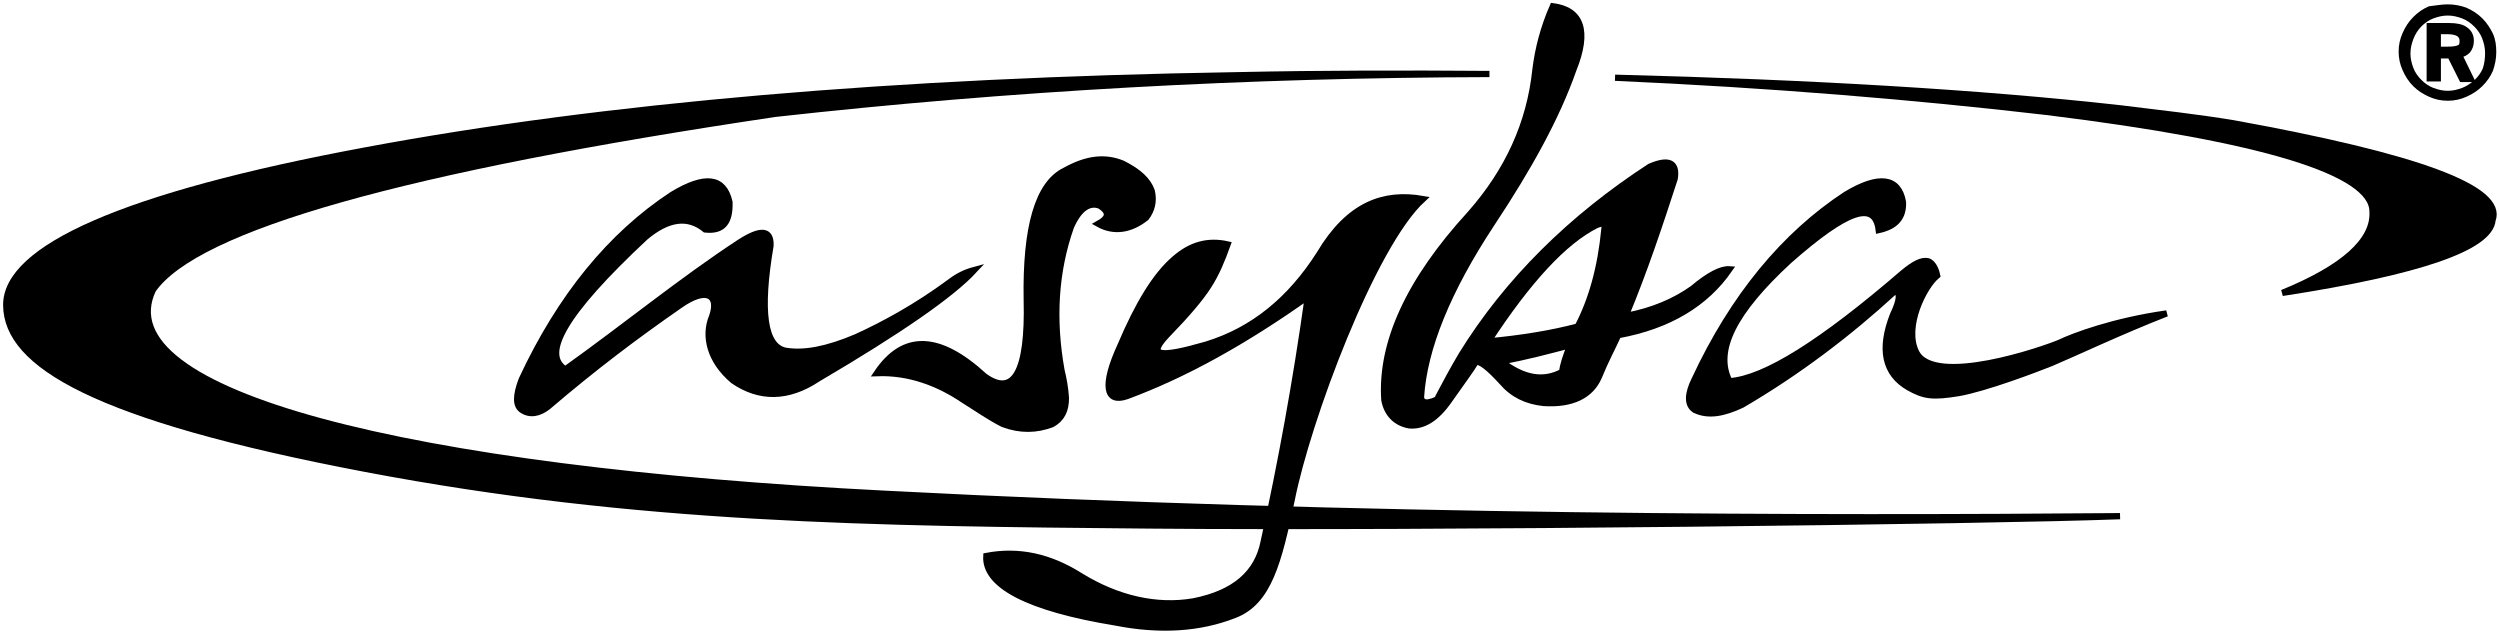 <?xml version="1.0" encoding="utf-8"?>
<!-- Generator: Adobe Illustrator 17.1.0, SVG Export Plug-In . SVG Version: 6.00 Build 0)  -->
<!DOCTYPE svg PUBLIC "-//W3C//DTD SVG 1.1//EN" "http://www.w3.org/Graphics/SVG/1.1/DTD/svg11.dtd">
<svg version="1.1" id="text" xmlns="http://www.w3.org/2000/svg" xmlns:xlink="http://www.w3.org/1999/xlink" x="0px" y="0px"
	 viewBox="0 0 402 102" enable-background="new 0 0 402 102" xml:space="preserve">
<g fill="#000000" stroke="#000000">
	<g>
		<g>
			<g>
				<g>
					<path d="M381.5,34c0.3,4.7-4.7,9.1-14.5,13.1c22.1-3.4,33.4-7.3,33.8-11.7c1.9-5.1-12-10.2-41.8-15.6
						c-5.5-0.9-11.6-1.6-18.2-2.4c-22.5-2.5-49.5-4.1-81.1-4.9c24.8,1.1,47.9,3,69.4,5.5C364,22.3,381.5,27.7,381.5,34z"/>
					<path d="M239.5,11.9c-13.2-0.1-26.7-0.1-40.8,0.2C144,13,97.2,17,58.7,24.2C20,31.4,0.9,39.9,1,49.1c0.1,9.5,14.1,18,57.8,26.3
						c43.7,8.3,81.3,8.7,126,9.1c44.5,0.4,135.3-0.7,156.1-1.5c-47.8,0.4-121.7,0.4-198.5-3.6C65.2,75.5,16.7,63.2,24.6,46.6
						c7-10,40.2-19.4,100.1-28.3C162.4,14.1,200.6,12,239.5,11.9z"/>
				</g>
			</g>
			<g>
				<g>
					<path d="M185.2,30.7c-0.6-1.7-2.1-3.1-4.7-4.4c-2.7-1.1-5.6-0.9-9.2,1.1c-4.4,2.1-6.4,9.1-6.2,20.8c0.3,11.7-2.1,15.7-6.8,12.3
						c-7.3-6.7-13-6.9-17.3-0.5c5.2-0.2,9.9,1.6,13.9,4.3c2.1,1.3,4.2,2.8,6.4,3.9c2.7,1,5.3,1,7.9,0c1.6-0.9,2.2-2.3,2.2-4.2
						c-0.1-1.6-0.4-3.2-0.7-4.4c-1.5-8.3-1-16,1.5-23.1c1.3-3,3-4.1,4.7-3.4c1.5,1,1.5,1.9-0.3,2.9c2.5,1.4,5.2,1,7.7-1
						C185.2,33.8,185.6,32.4,185.2,30.7z"/>
					<path d="M156.7,43.4c-1.5,0.4-2.7,1-4,2c-5.3,3.9-10.4,6.7-15,8.8c-4.7,2-8.4,2.7-11.4,2.2c-3.4-0.7-4.2-6.3-2.4-16.9
						c0.1-2.6-1.6-2.7-5-0.5c-9.3,6.1-18.2,13.4-28,20.4c-3.8-2.4-0.5-8.8,12.9-21.3c3.6-3,6.8-3.5,9.6-1.2c2.8,0.3,4-1.1,3.9-4.4
						c-0.9-4-3.9-4.4-9.2-1.2c-9.9,6.5-18,16.4-24.2,29.7c-1,2.6-1,4.2,0,4.9c1.3,0.9,2.8,0.6,4.2-0.5c7.5-6.4,14-11.3,21.2-16.3
						c4.4-3.1,6.4-1.6,5.2,1.8c-1.3,3.1-0.4,7.1,3.4,10.3c4.2,2.9,8.8,2.9,13.6-0.3C144.6,53.2,153,47.4,156.7,43.4z"/>
					<path d="M228.8,32c-6.3-1.1-11.9,0.9-16.6,8.8c-4.7,7.4-10.7,12.3-18.2,14.6c-7.6,2.2-9.6,1.9-6.4-1.5c3.3-3.4,5.5-6,6.7-7.9
						c1.3-2,2.2-4.2,3.1-6.7c-3.1-0.7-5.9,0-8.6,2.4c-3,2.6-5.8,7.2-8.6,13.8c-3,6.5-2.4,9.4,1,8.2c9.2-3.4,18.8-8.7,29.1-16
						c-1.9,13.6-4.3,26.7-7.1,39.4c-1,5.1-4.7,8.3-11.3,9.6c-5.9,1-12.2-0.4-18.2-4.1c-4.9-3.1-9.9-4.2-15.1-3.2
						c-0.3,4.7,6.7,8.4,20.8,10.7c7.1,1.4,13.5,1,19.1-1.2c5.5-2.1,7.1-8.5,9.2-18.5C210.2,67.7,220.7,39.4,228.8,32z"/>
					<path d="M269.3,28.7c0.4-2.6-1-3.2-4-1.9C252.7,35,242.4,45.1,235,57.1c-1.3,2.2-2.5,4.4-3.7,6.7c-0.1,0.5-0.7,0.7-1.6,0.9
						c-0.7,0.1-1.2-0.2-1.2-0.9c0.5-7.7,4.2-17,11.4-27.9c5.9-8.9,10.4-17,13.1-24.7c2.5-6.2,1.3-9.6-3.3-10.2
						c-1.5,3.4-2.4,6.9-2.8,10.2c-0.9,8.6-4.4,16.3-10.5,23.2c-9.8,10.7-14.4,20.7-13.8,29.9c0.4,2.2,1.8,3.7,4,4.1
						c2.2,0.2,4.3-1,6.4-4c2.1-3,3.6-5,4.3-6.2c0.7-0.2,2.1,0.9,4.2,3.2c1.8,2.1,4,3.1,6.7,3.4c4.6,0.3,7.6-1.2,8.9-4.2
						c1-2.5,2.2-4.7,3.1-6.7c8.2-1.5,14.1-5.1,17.9-10.6c-1.3-0.1-3.3,0.9-5.9,3.1c-2.8,2-6.4,3.6-10.8,4.4
						C264.4,43.6,266.9,36.1,269.3,28.7z M258.2,36.6c-0.2,0-0.2,0-0.2,0.1c-0.6,6.4-2.1,11.6-4.3,15.8c-4.1,1.1-9,1.9-14.4,2.4
						c6.4-9.8,12.2-16.1,17.4-18.7C257.7,35.8,258.2,35.9,258.2,36.6z M251.2,59.8c-3,1.6-6.2,1.1-9.8-1.7c4-0.7,7.6-1.7,11.1-2.6
						C251.8,57.2,251.3,58.7,251.2,59.8z"/>
					<path d="M308.1,56.6c-2-4.1,1.3-10.6,3.4-12.3c-0.1-0.5-0.5-2-1.5-2.3c-1-0.2-2.2,0.4-4,1.9c-13,11.2-22.2,17-27.9,17.4
						c-2.5-4.9,0.7-11.2,9.6-19.4c9.2-8.1,13.8-9.8,14.4-4.9c2.7-0.6,4-2,3.9-4.5c-0.7-4-3.9-4.4-9.2-1.2
						c-9.9,6.5-18.1,16.4-24.3,29.7c-1.2,2.4-1.2,4.1,0,4.9c0,0,0.2,0,0.2,0.1c2.1,0.9,4.4,0.5,7.4-0.9c8.9-5.2,17.1-11.4,24.5-18.2
						c1,0,1,1.2-0.2,3.7c-2.2,5.6-1.3,9.5,2.5,11.7c2.5,1.4,3.8,1.6,8.1,0.9c4.4-0.8,12.3-3.8,14.8-4.8c2.9-1.2,11.4-5.2,18.6-8
						c-8.5,1.2-14.9,3.6-17.2,4.7C328.9,56.1,310.9,62.4,308.1,56.6z"/>
				</g>
			</g>
		</g>
	</g>
	<g>
		<path d="M393.6,1.2c1,0,2,0.2,2.8,0.5c0.9,0.4,1.7,0.9,2.4,1.6c0.7,0.7,1.2,1.5,1.6,2.3c0.4,0.9,0.5,1.8,0.5,2.8
			c0,1-0.2,1.9-0.5,2.8c-0.4,0.9-0.9,1.6-1.6,2.3c-0.7,0.7-1.5,1.2-2.4,1.6c-0.9,0.4-1.8,0.6-2.8,0.6c-1,0-1.9-0.2-2.8-0.6
			c-0.9-0.4-1.7-0.9-2.4-1.6c-0.7-0.7-1.2-1.5-1.6-2.4c-0.4-0.9-0.6-1.8-0.6-2.8c0-1,0.2-1.9,0.6-2.8c0.4-0.9,0.9-1.7,1.6-2.4
			c0.7-0.7,1.4-1.2,2.3-1.6C391.7,1.4,392.6,1.2,393.6,1.2z M400.1,8.5c0-0.9-0.2-1.7-0.5-2.5c-0.3-0.8-0.8-1.5-1.4-2.1
			c-0.6-0.6-1.3-1.1-2.1-1.4c-0.8-0.3-1.6-0.5-2.5-0.5c-0.9,0-1.7,0.2-2.5,0.5c-0.8,0.3-1.5,0.8-2.1,1.4c-0.6,0.6-1.1,1.4-1.4,2.2
			c-0.3,0.8-0.5,1.6-0.5,2.5c0,0.9,0.2,1.7,0.5,2.5c0.3,0.8,0.8,1.5,1.4,2.1c0.6,0.6,1.3,1.1,2.1,1.4c0.8,0.3,1.6,0.5,2.5,0.5
			c0.9,0,1.7-0.2,2.5-0.5c0.8-0.3,1.5-0.8,2.2-1.4c0.6-0.6,1.1-1.3,1.4-2C400,10.3,400.1,9.4,400.1,8.5z M393.8,4.2
			c1.2,0,2.1,0.2,2.6,0.6c0.6,0.4,0.9,1,0.9,1.8c0,0.6-0.2,1.1-0.5,1.5c-0.4,0.4-0.8,0.6-1.4,0.7l1.9,3.9h-1.4L394,8.9h-2v3.7h-1.3
			V4.2H393.8z M393.6,5H392v3h1.6c0.9,0,1.5-0.1,1.9-0.3c0.4-0.2,0.5-0.6,0.5-1.1c0-0.6-0.2-0.9-0.6-1.2C395.1,5.2,394.5,5,393.6,5z
			"/>
	</g>
</g>
</svg>
